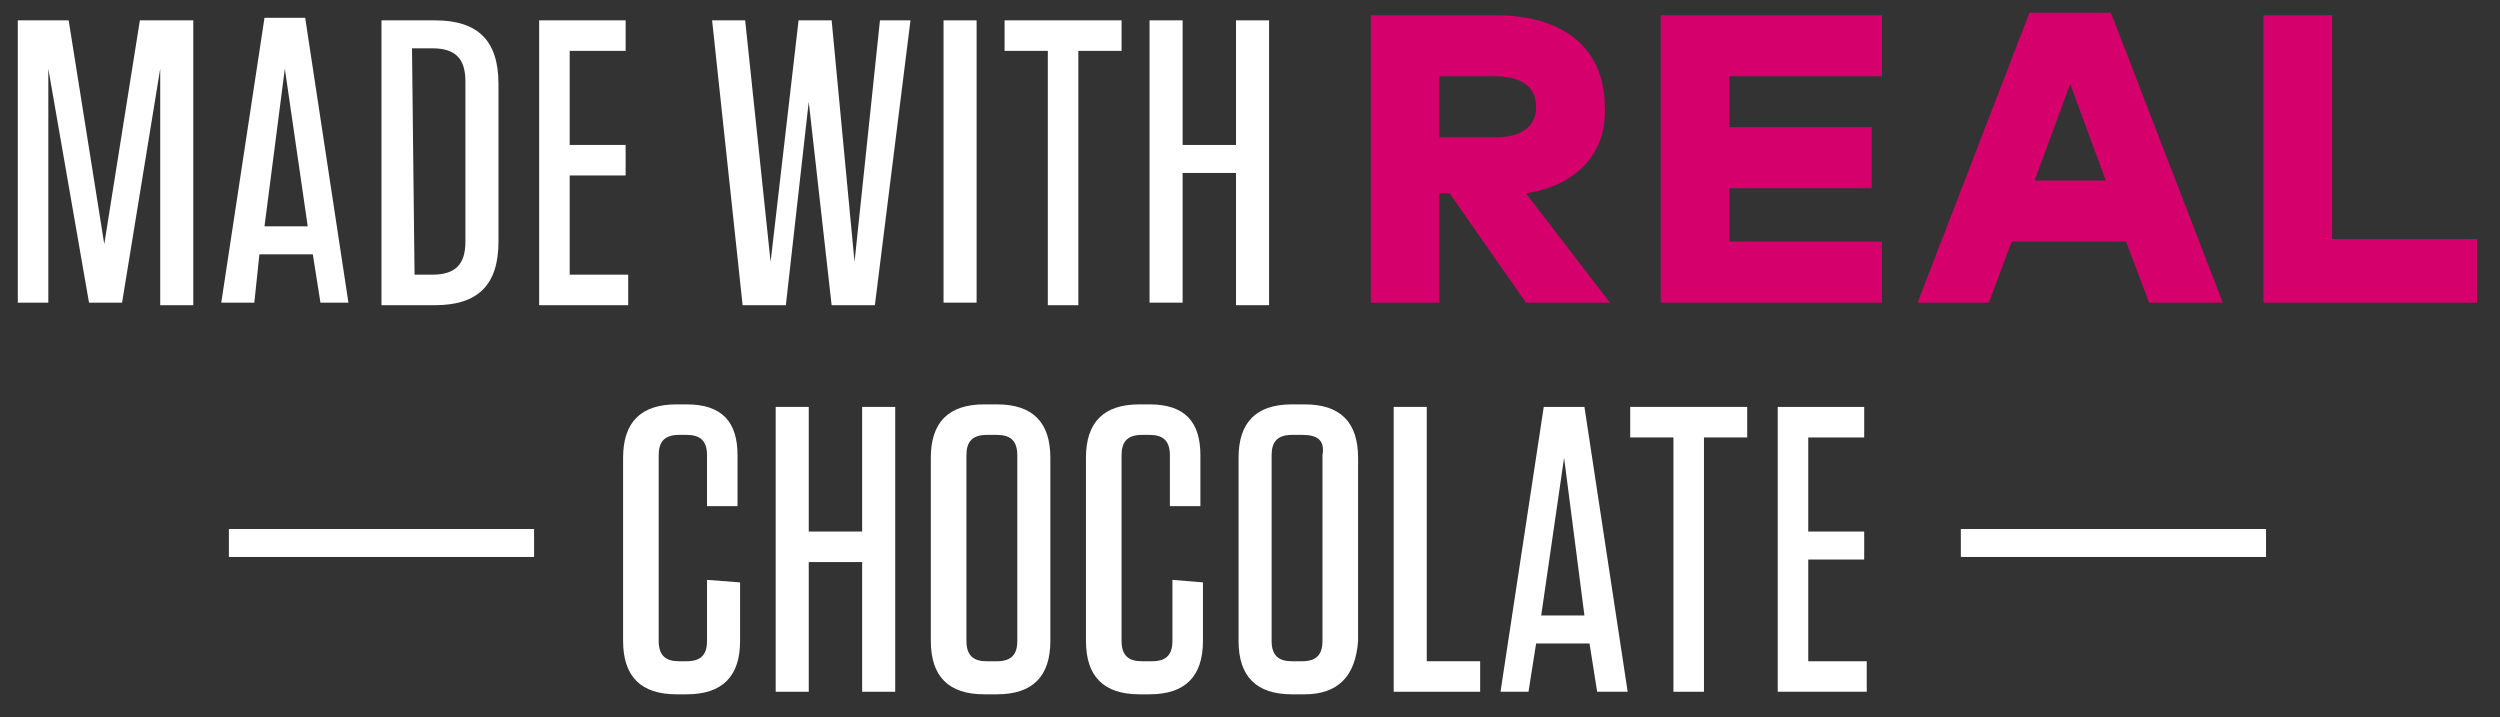 <?xml version="1.0" encoding="UTF-8"?>
<svg xmlns="http://www.w3.org/2000/svg" xmlns:xlink="http://www.w3.org/1999/xlink" version="1.1" id="Calque_1" x="0px" y="0px" viewBox="0 0 98.3 28.2" style="enable-background:new 0 0 98.3 28.2;" xml:space="preserve">
<rect x="0" y="0" width="98.3" height="28.2" fill="#333333" stroke="none"/>
<style type="text/css">
	.st0{fill:#FFFFFF;}
	.st1{fill:#D6006D;}
</style>
<g>
	<g>
		<g>
			<path class="st0" d="M7.6,0.8V12H6.3V2.7l-1.5,9.2H3.5L1.9,2.7v9.2H0.7V0.8h2l1.4,8.8l1.4-8.8C5.5,0.8,7.6,0.8,7.6,0.8z"></path>
			<path class="st0" d="M12.6,11.9L12.3,10h-2.1L10,11.9H8.7l1.7-11.2H12l1.7,11.2H12.6z M10.4,8.9h1.7l-0.9-6.2L10.4,8.9z"></path>
			<path class="st0" d="M15,0.8h2.1c1.7,0,2.5,0.8,2.5,2.5v6.2c0,1.7-0.8,2.5-2.5,2.5H15V0.8z M16.3,10.8H17c0.9,0,1.3-0.4,1.3-1.3     V3.2c0-0.9-0.4-1.3-1.3-1.3h-0.8L16.3,10.8L16.3,10.8z"></path>
			<path class="st0" d="M24.6,0.8V2h-2.2v3.7h2.2v1.2h-2.2v3.9h2.3V12h-3.5V0.8H24.6z"></path>
			<path class="st0" d="M33.6,10.3l1-9.5h1.2L34.4,12h-1.7l-0.9-8l-0.9,8h-1.7L28,0.8h1.3l1,9.5l1.1-9.5h1.3L33.6,10.3z"></path>
			<path class="st0" d="M38.4,11.9h-1.3V0.8h1.3V11.9z"></path>
			<path class="st0" d="M41.2,11.9V2h-1.7V0.8h4.6V2h-1.7v10h-1.2C41.2,12,41.2,11.9,41.2,11.9z"></path>
			<path class="st0" d="M48.6,5.6V0.8h1.3V12h-1.3V6.8h-2.1v5.1h-1.3V0.8h1.3v4.9h2.1V5.6z"></path>
			<path class="st1" d="M58.8,0.6c2.8,0,4.3,1.4,4.3,3.6C63.2,6,62,7.3,60,7.6l3.3,4.3H60l-3-4.3h-0.4v4.3h-2.7V0.6H58.8z M56.6,3     v2.4h2.2c1,0,1.6-0.4,1.6-1.2S59.8,3,58.8,3H56.6z"></path>
			<path class="st1" d="M74,11.9h-8.7V0.6H74V3h-6v2h5.6v2.4H68v2.1h6V11.9z"></path>
			<path class="st1" d="M87.4,11.9h-2.9l-0.9-2.4h-4.5l-0.9,2.4h-2.8l4.4-11.4H83L87.4,11.9z M80,7.1h2.8l-1.4-3.8L80,7.1z"></path>
			<path class="st1" d="M97.5,11.9H89V0.6h2.7v8.8h5.7v2.5C97.4,11.9,97.5,11.9,97.5,11.9z"></path>
		</g>
	</g>
	<g>
		<g>
			<g>
				<path class="st0" d="M29.1,22.9v2.3c0,1.4-0.7,2.1-2.1,2.1h-0.4c-1.4,0-2.1-0.7-2.1-2.1V18c0-1.4,0.7-2.1,2.1-2.1H27      c1.4,0,2,0.7,2,2v2h-1.2v-2c0-0.6-0.3-0.8-0.8-0.8h-0.3c-0.6,0-0.8,0.3-0.8,0.8v7.3c0,0.6,0.3,0.8,0.8,0.8H27      c0.6,0,0.8-0.3,0.8-0.8v-2.4L29.1,22.9L29.1,22.9z"></path>
				<path class="st0" d="M33.9,20.9V16h1.3v11.2h-1.3v-5.1h-2.1v5.1h-1.3V16h1.3v4.9H33.9z"></path>
				<path class="st0" d="M39.2,27.3h-0.5c-1.4,0-2.1-0.7-2.1-2.1V18c0-1.4,0.7-2.1,2.1-2.1h0.5c1.4,0,2.1,0.7,2.1,2.1v7.2      C41.3,26.6,40.6,27.3,39.2,27.3z M39.2,17.1h-0.4c-0.6,0-0.8,0.3-0.8,0.8v7.3c0,0.6,0.3,0.8,0.8,0.8h0.4c0.6,0,0.8-0.3,0.8-0.8      v-7.3C40,17.3,39.7,17.1,39.2,17.1z"></path>
				<path class="st0" d="M47.3,22.9v2.3c0,1.4-0.7,2.1-2.1,2.1h-0.4c-1.4,0-2.1-0.7-2.1-2.1V18c0-1.4,0.7-2.1,2.1-2.1h0.4      c1.4,0,2,0.7,2,2v2H46v-2c0-0.6-0.3-0.8-0.8-0.8h-0.3c-0.6,0-0.8,0.3-0.8,0.8v7.3c0,0.6,0.3,0.8,0.8,0.8h0.4      c0.6,0,0.8-0.3,0.8-0.8v-2.4L47.3,22.9L47.3,22.9z"></path>
				<path class="st0" d="M51.3,27.3h-0.5c-1.4,0-2.1-0.7-2.1-2.1V18c0-1.4,0.7-2.1,2.1-2.1h0.5c1.4,0,2.1,0.7,2.1,2.1v7.2      C53.3,26.6,52.6,27.3,51.3,27.3z M51.2,17.1h-0.4c-0.6,0-0.8,0.3-0.8,0.8v7.3c0,0.6,0.3,0.8,0.8,0.8h0.4c0.6,0,0.8-0.3,0.8-0.8      v-7.3C52.1,17.3,51.8,17.1,51.2,17.1z"></path>
				<path class="st0" d="M56.1,16v10h2.1v1.2h-3.4V16H56.1z"></path>
				<path class="st0" d="M62.8,27.2l-0.3-1.9h-2.1l-0.3,1.9H59L60.7,16h1.6L64,27.2H62.8z M60.6,24.2h1.7L61.5,18L60.6,24.2z"></path>
				<path class="st0" d="M65.8,27.2v-10h-1.7V16h4.6v1.2H67v10H65.8z"></path>
				<path class="st0" d="M73.3,16v1.2h-2.2v3.7h2.2V22h-2.2v4h2.3v1.2h-3.5V16H73.3z"></path>
			</g>
		</g>
		<rect x="9" y="20.8" class="st0" width="12" height="1.1"></rect>
		<rect x="77.1" y="20.8" class="st0" width="12" height="1.1"></rect>
	</g>
</g>
</svg>
